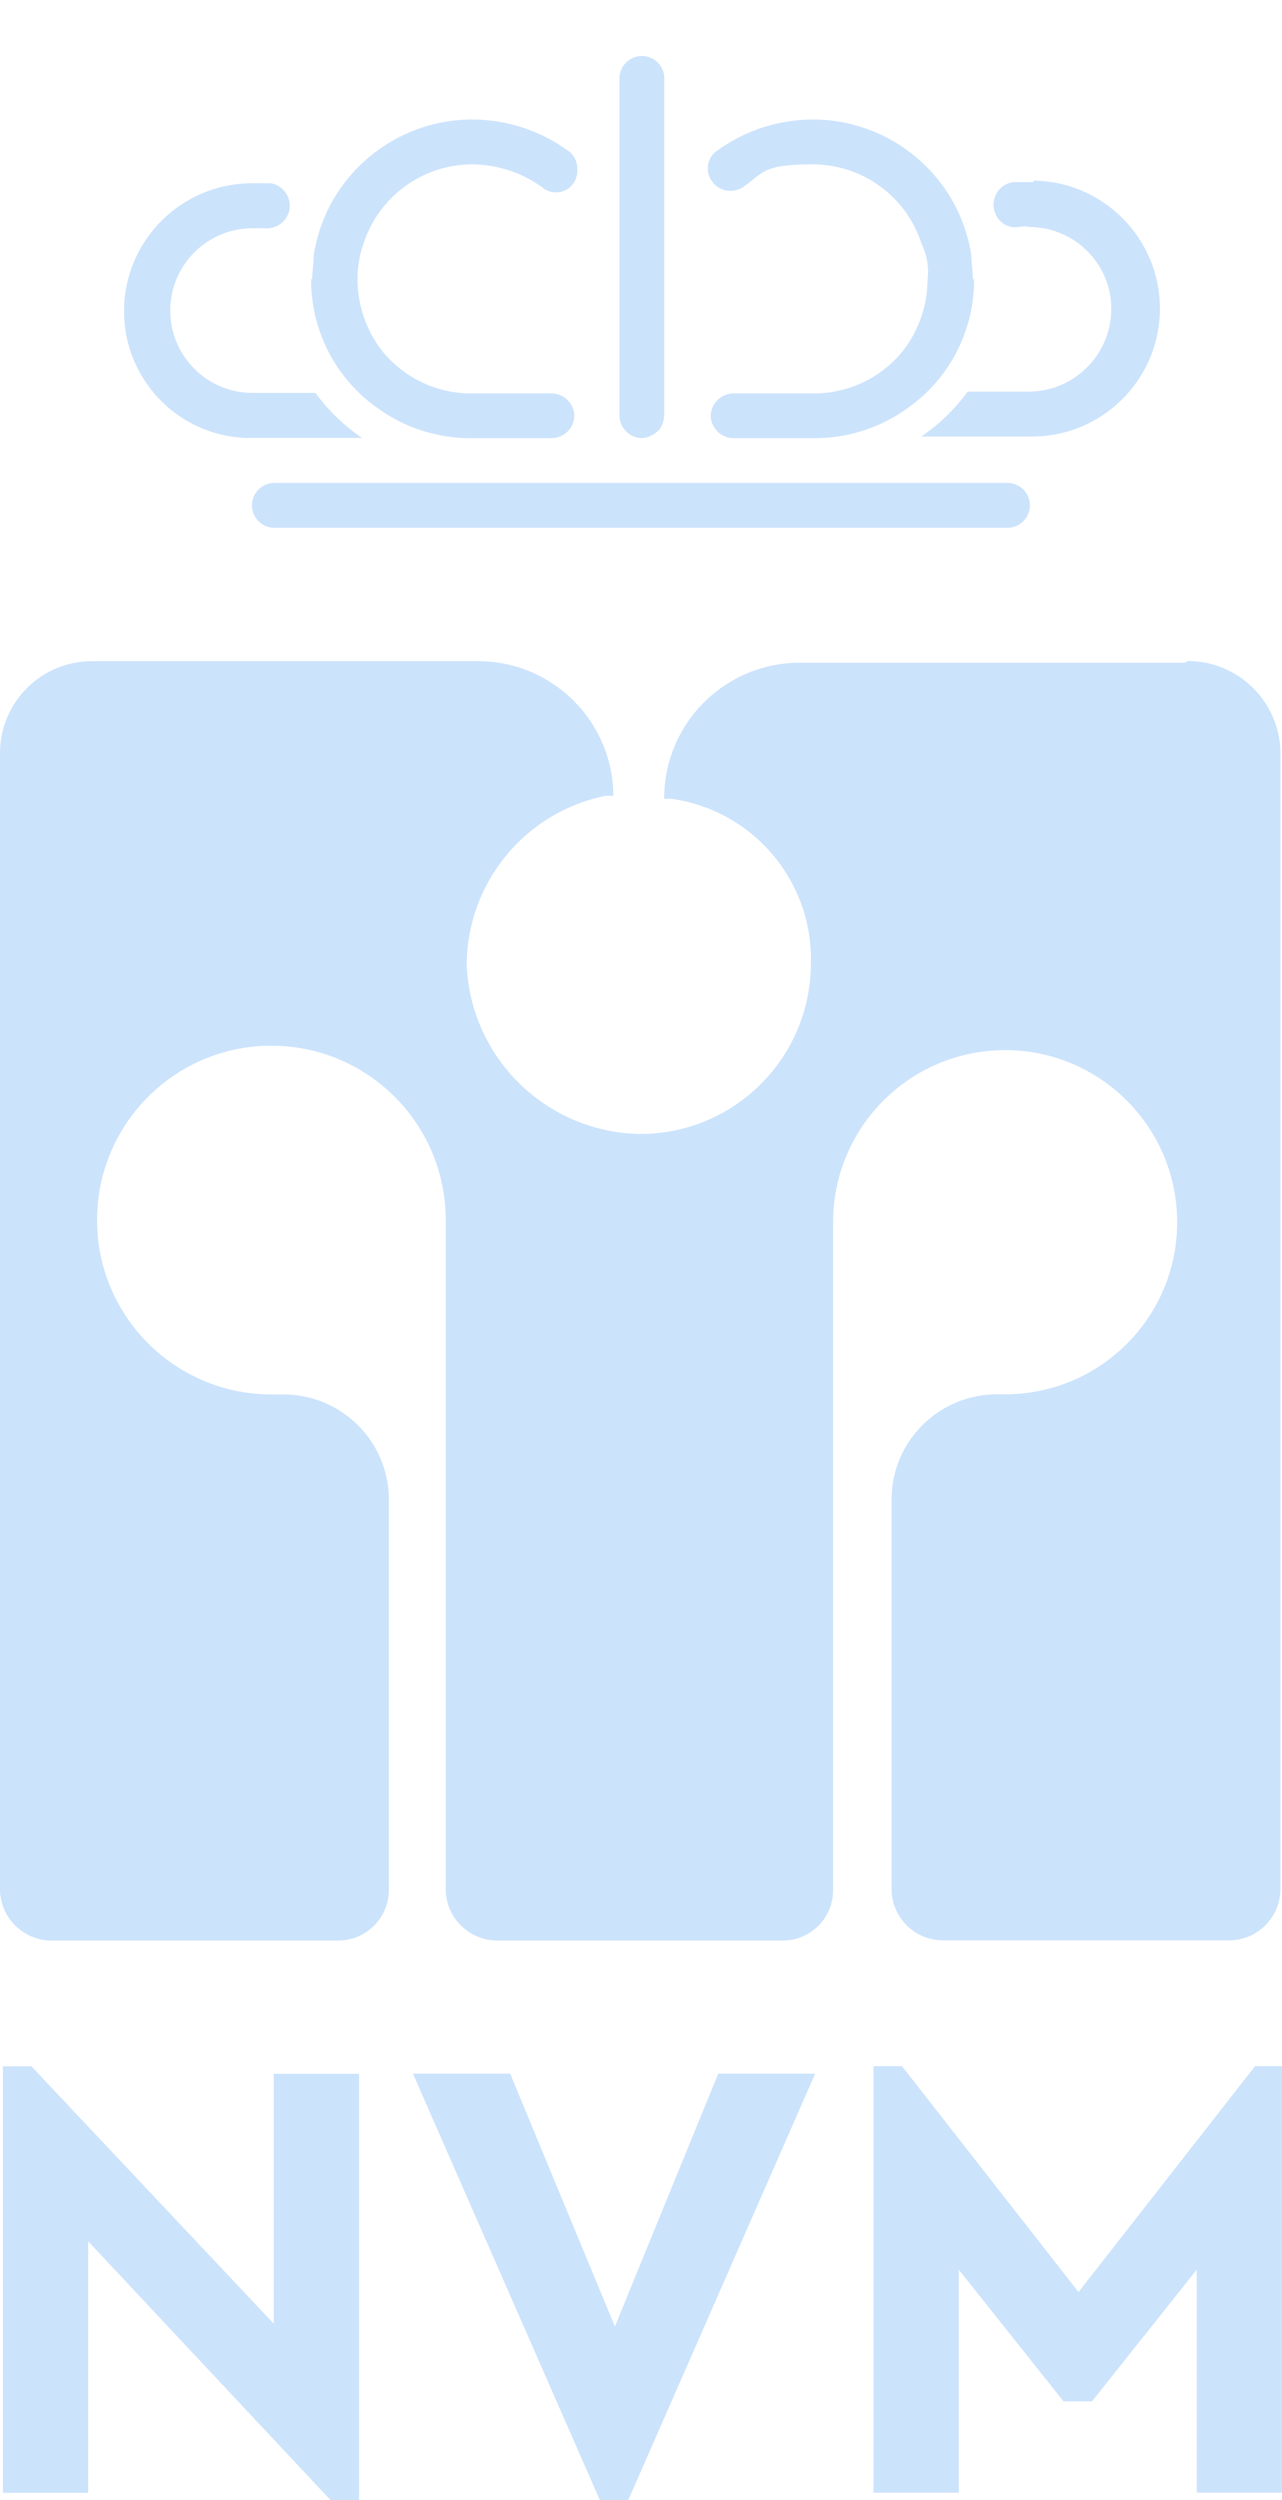 <svg xmlns="http://www.w3.org/2000/svg" id="Laag_1" data-name="Laag 1" viewBox="0 0 92.3 179.96"><defs><style>      .cls-1 {        fill: #cce3fc;      }    </style></defs><g><g><path class="cls-1" d="M25.85,149.26v30.7h-2.05l-17.45-18.63v18.1H.21v-30.7h2.05l17.45,18.53v-17.99h6.14Z"></path><path class="cls-1" d="M58.69,149.26l-13.46,30.7h-2.04l-13.46-30.7h7l7.54,18.2,7.44-18.2h6.99-.01Z"></path><path class="cls-1" d="M92.3,148.72v30.7h-6.14v-16.05l-7.54,9.48h-2.05l-7.54-9.48v16.05h-6.14v-30.7h2.05l12.71,16.26,12.71-16.26h1.94Z"></path></g><path class="cls-1" d="M85.52,47.58c3.64,0,6.61,2.93,6.67,6.57v81.86c-.03,2.05-1.72,3.69-3.77,3.66h-20.46c-2.05.03-3.74-1.61-3.77-3.66v-28.11c.02-4.19,3.44-7.56,7.63-7.54h.76c6.84-.12,12.29-5.76,12.17-12.6s-5.76-12.29-12.6-12.17c-6.76.12-12.17,5.63-12.17,12.39v48.04c.02,2.01-1.6,3.65-3.6,3.66h-20.52c-2.05.03-3.74-1.61-3.77-3.66v-48.04c.09-6.93-5.46-12.62-12.39-12.71s-12.62,5.46-12.71,12.39,5.46,12.62,12.39,12.71h.97c4.19-.03,7.61,3.33,7.65,7.52v28.13c0,2.02-1.63,3.66-3.65,3.66H3.77c-2.05.03-3.74-1.61-3.77-3.66V54.16c.03-3.66,3.01-6.6,6.67-6.57h27.69c5.38-.03,9.77,4.31,9.8,9.69h-.54c-5.81,1.16-9.99,6.25-10.02,12.17.28,6.69,5.7,12.01,12.39,12.17,6.78.06,12.32-5.38,12.39-12.16h0c.21-5.96-4.11-11.12-10.02-11.96h-.54c-.02-5.4,4.34-9.78,9.74-9.8h27.75l.22-.11h-.01Z"></path></g><g><path class="cls-1" d="M72.59,34.76H19.81c-.89-.03-1.64.67-1.67,1.56-.03.89.67,1.64,1.56,1.67h52.89c.89-.03,1.59-.78,1.56-1.67-.03-.85-.71-1.53-1.56-1.56Z"></path><path class="cls-1" d="M74.42,13.11h-1.51c-.9.15-1.5.99-1.36,1.89.01.09.04.18.07.26.22.74.96,1.2,1.72,1.08.75-.11.54,0,.75,0,3.26,0,5.92,2.63,5.92,5.89v.04c-.03,3.26-2.66,5.9-5.92,5.92h-4.42c-.92,1.26-2.05,2.35-3.34,3.23h7.86c5.09.06,9.26-4.02,9.32-9.1.06-5.09-4.02-9.26-9.1-9.32h0v.11h0Z"></path><path class="cls-1" d="M70.13,20.01c.05,3.79-1.81,7.36-4.95,9.48-1.92,1.35-4.22,2.06-6.57,2.05h-5.83c-.88-.02-1.59-.73-1.61-1.61.02-.88.73-1.59,1.61-1.61h5.82c2.52,0,4.9-1.15,6.46-3.13,1.11-1.46,1.71-3.23,1.72-5.06.11-.89-.04-1.78-.43-2.59-1.1-3.41-4.28-5.72-7.86-5.71-3.66,0-3.55.65-4.95,1.61-.74.52-1.76.35-2.28-.39-.19-.26-.29-.58-.3-.9-.01-.51.23-1,.65-1.29,2-1.46,4.42-2.25,6.9-2.26,4.37,0,8.36,2.46,10.34,6.36.52,1.05.88,2.18,1.08,3.34,0,.65.11,1.18.11,1.83l.12-.11h-.03Z"></path><path class="cls-1" d="M8.94,22.05c-.2,5.03,3.71,9.27,8.74,9.47h8.38c-1.29-.88-2.42-1.97-3.35-3.24h-4.42c-3.27.06-5.97-2.54-6.03-5.82-.06-3.27,2.54-5.97,5.82-6.03h.97c.75.07,1.46-.37,1.72-1.08.3-.84-.14-1.77-.98-2.08-.1-.04-.21-.06-.31-.08h-1.51c-4.92.1-8.89,4.03-9.04,8.95v-.11.02Z"></path><path class="cls-1" d="M22.4,20.01c-.05,3.79,1.81,7.36,4.95,9.48,1.92,1.35,4.22,2.06,6.57,2.05h5.82c.88-.02,1.59-.73,1.61-1.61-.02-.88-.73-1.59-1.61-1.61h-5.82c-2.52,0-4.9-1.15-6.46-3.13-1.11-1.46-1.71-3.23-1.72-5.06,0-.88.13-1.76.43-2.59,1.1-3.41,4.28-5.72,7.86-5.71,1.78.02,3.5.59,4.95,1.61.63.58,1.61.54,2.18-.09.3-.32.44-.76.4-1.2.01-.51-.23-1-.65-1.29-2-1.46-4.42-2.25-6.9-2.26-4.37,0-8.36,2.46-10.34,6.36-.52,1.05-.88,2.18-1.08,3.34,0,.65-.11,1.18-.11,1.83l-.11-.11h.03Z"></path><path class="cls-1" d="M47.82,5.47v24.34c0,.38-.1.76-.32,1.08-.33.38-.79.61-1.29.65-.88-.02-1.59-.73-1.61-1.61V5.59c.03-.89.78-1.59,1.67-1.56.85.03,1.53.71,1.56,1.56v-.11h0Z"></path></g></svg>